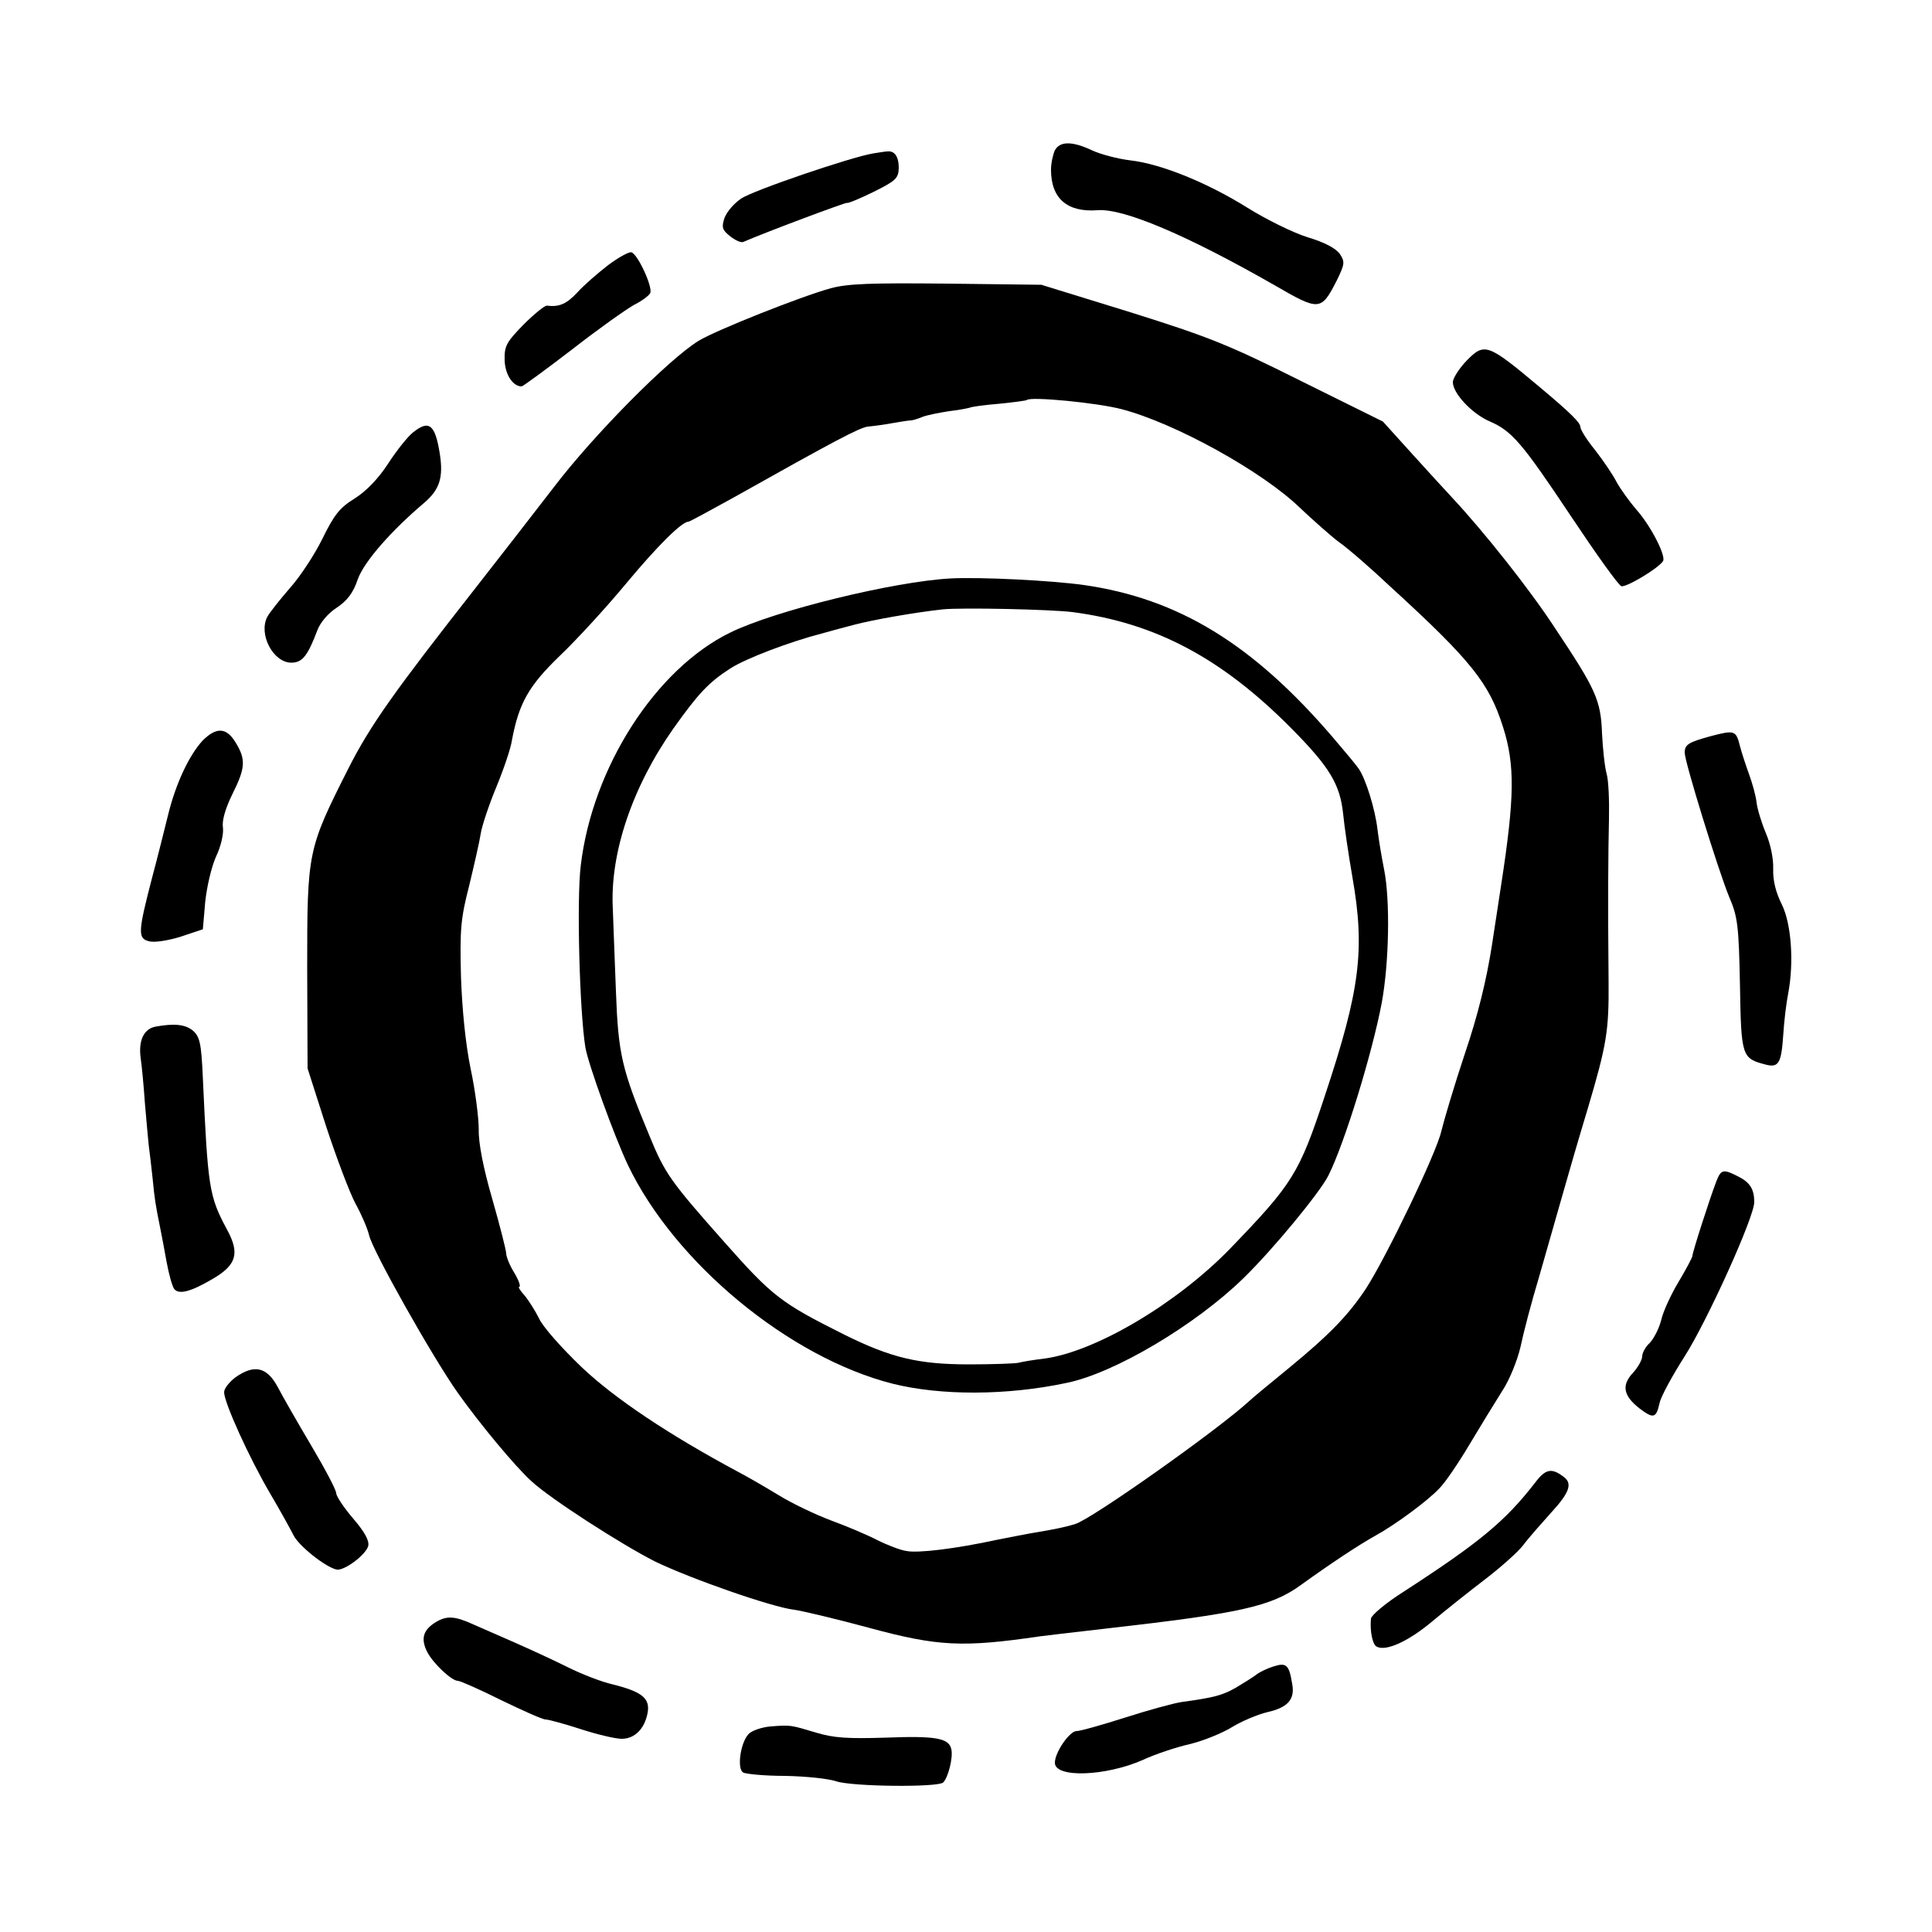<?xml version="1.0" standalone="no"?>
<!DOCTYPE svg PUBLIC "-//W3C//DTD SVG 20010904//EN"
 "http://www.w3.org/TR/2001/REC-SVG-20010904/DTD/svg10.dtd">
<svg version="1.0" xmlns="http://www.w3.org/2000/svg"
 width="500pt" height="500pt" viewBox="0 0 500 500"
 preserveAspectRatio="xMidYMid meet">
<g transform="translate(0,500) scale(0.1,-0.1)"
fill="#000000" stroke="none">
<path d="M2730 4611 c-5 -11 -10 -33 -10 -50 0 -75 42 -111 121 -105 67 5 232
-65 459 -195 114 -66 119 -66 159 12 21 43 22 49 9 69 -10 15 -40 31 -84 44
-38 12 -107 46 -155 76 -104 65 -224 114 -304 123 -33 4 -78 16 -99 26 -51 24
-83 24 -96 0z"/>
<path d="M2260 4603 c-56 -9 -312 -96 -342 -117 -18 -12 -37 -34 -43 -50 -8
-24 -6 -31 14 -47 14 -11 29 -18 35 -15 57 25 266 103 268 101 2 -2 33 11 68
28 58 29 65 35 66 62 0 30 -11 46 -31 43 -5 0 -21 -3 -35 -5z"/>
<path d="M1574 4314 c-27 -21 -63 -52 -80 -71 -28 -30 -47 -38 -79 -34 -6 0
-33 -22 -60 -49 -44 -45 -50 -55 -49 -92 1 -37 21 -68 44 -68 3 0 62 43 131
96 68 53 140 104 160 115 20 10 39 24 42 31 6 17 -33 101 -49 105 -6 2 -33
-13 -60 -33z"/>
<path d="M2150 4254 c-77 -21 -298 -109 -342 -136 -78 -48 -271 -243 -374
-378 -57 -74 -148 -191 -202 -260 -211 -269 -274 -357 -331 -470 -105 -208
-106 -214 -106 -515 l1 -260 48 -150 c27 -82 61 -172 76 -200 15 -27 31 -64
35 -81 8 -39 166 -319 230 -409 56 -79 148 -190 190 -228 48 -45 233 -164 320
-208 93 -45 302 -118 360 -125 22 -3 110 -24 195 -47 177 -48 242 -51 440 -22
22 3 75 9 170 20 351 40 430 57 508 114 72 52 147 102 192 127 51 28 135 90
165 122 15 15 49 65 77 112 28 47 66 109 85 139 20 30 40 81 48 115 7 34 28
115 48 181 19 66 46 161 60 210 14 50 44 153 67 229 48 162 54 199 53 324 -2
206 -1 341 1 422 1 47 -1 100 -6 117 -5 18 -10 65 -12 105 -3 86 -16 114 -122
273 -66 101 -183 248 -263 334 -18 19 -66 72 -107 117 l-75 83 -212 105 c-188
94 -238 114 -442 178 l-230 71 -245 3 c-195 2 -256 0 -300 -12z m753 -313
c138 -36 364 -161 461 -255 34 -32 79 -72 100 -88 22 -15 82 -67 134 -116 210
-192 256 -250 292 -364 31 -98 30 -181 -5 -408 -2 -14 -13 -84 -24 -157 -14
-89 -36 -180 -70 -280 -27 -81 -54 -172 -61 -201 -13 -57 -142 -325 -195 -407
-45 -68 -94 -119 -200 -206 -49 -40 -95 -78 -101 -84 -80 -74 -408 -306 -451
-319 -25 -8 -55 -14 -103 -22 -19 -3 -64 -12 -100 -19 -106 -23 -204 -35 -234
-29 -15 2 -49 15 -75 28 -25 13 -79 36 -120 51 -40 15 -101 44 -135 65 -33 20
-81 48 -106 61 -179 96 -320 190 -406 272 -50 48 -100 104 -109 125 -10 20
-27 47 -38 60 -11 12 -17 22 -13 22 4 0 -1 16 -13 36 -12 19 -21 42 -21 50 0
8 -16 71 -36 141 -23 79 -36 145 -35 180 0 30 -9 101 -21 157 -13 63 -22 152
-25 238 -3 121 -1 150 21 235 13 54 27 115 30 135 3 20 21 74 40 120 19 46 38
101 41 123 18 95 43 140 124 218 44 42 122 127 174 190 81 97 142 157 159 157
3 0 54 28 114 61 267 150 328 182 350 185 13 1 42 5 64 9 22 4 43 7 47 7 5 0
18 4 30 9 13 5 44 11 70 15 27 3 50 8 53 9 3 2 37 7 75 10 39 4 71 8 73 10 10
9 180 -7 245 -24z"/>
<path d="M2460 3503 c-147 -8 -454 -83 -570 -140 -193 -94 -357 -349 -387
-603 -11 -89 -3 -379 12 -471 8 -45 75 -230 110 -304 121 -253 417 -498 685
-566 124 -31 295 -31 450 2 124 25 334 150 458 271 77 75 198 222 220 266 42
84 113 315 138 447 19 104 22 265 6 345 -6 30 -14 77 -17 103 -6 53 -31 133
-49 158 -6 9 -36 45 -66 80 -208 243 -401 360 -645 395 -86 12 -269 21 -345
17z m315 -87 c215 -28 387 -119 568 -302 98 -99 125 -144 133 -220 3 -32 14
-106 24 -164 33 -188 20 -291 -71 -565 -67 -203 -83 -228 -246 -397 -137 -141
-347 -266 -480 -284 -26 -3 -57 -8 -68 -11 -11 -2 -68 -4 -127 -4 -131 0 -202
17 -323 77 -164 82 -186 99 -310 239 -141 159 -154 178 -194 275 -72 173 -81
211 -87 375 -3 83 -7 178 -8 212 -8 144 50 316 157 468 64 90 91 119 147 155
40 26 154 69 235 90 17 5 55 15 85 23 49 13 157 32 230 40 50 5 277 0 335 -7z"/>
<path d="M3795 4066 c-19 -20 -35 -45 -35 -55 0 -29 49 -81 94 -101 59 -25 85
-56 213 -248 64 -96 121 -176 129 -179 12 -4 96 46 108 65 8 14 -33 93 -69
133 -18 21 -41 53 -51 71 -9 18 -34 55 -55 82 -22 27 -39 54 -39 61 0 11 -25
36 -105 103 -136 114 -143 116 -190 68z"/>
<path d="M1069 3881 c-13 -10 -42 -46 -64 -80 -26 -40 -57 -72 -87 -91 -39
-24 -53 -42 -83 -103 -20 -41 -58 -99 -84 -128 -26 -30 -53 -64 -59 -75 -24
-45 15 -119 62 -119 28 0 42 17 67 83 7 20 28 45 50 59 27 18 43 38 55 74 16
45 86 125 171 197 41 35 51 66 41 129 -12 75 -28 87 -69 54z"/>
<path d="M524 3083 c-34 -37 -69 -110 -89 -192 -9 -36 -27 -109 -41 -161 -37
-142 -38 -159 -8 -166 13 -4 50 2 82 12 l57 19 6 70 c4 39 16 91 28 118 13 27
20 59 18 75 -3 18 6 49 24 86 34 68 36 90 9 134 -24 40 -50 41 -86 5z"/>
<path d="M4428 3095 c-59 -16 -68 -22 -68 -43 0 -24 87 -305 115 -373 22 -51
25 -74 28 -228 3 -186 5 -190 66 -206 34 -9 41 3 46 76 2 35 8 84 13 109 15
80 8 180 -17 230 -15 30 -23 61 -22 91 1 27 -7 65 -19 93 -11 26 -22 62 -24
79 -2 18 -11 50 -19 72 -8 22 -19 55 -24 74 -10 41 -14 42 -75 26z"/>
<path d="M402 2343 c-30 -6 -44 -36 -38 -81 3 -20 8 -73 11 -117 4 -44 8 -93
10 -110 2 -16 7 -55 10 -85 5 -52 7 -66 20 -130 3 -14 10 -52 16 -85 6 -33 15
-65 20 -71 12 -15 43 -7 99 26 62 36 71 66 38 127 -47 87 -50 108 -63 393 -4
91 -8 107 -26 123 -20 16 -48 19 -97 10z"/>
<path d="M4442 1943 c-17 -44 -62 -184 -62 -193 0 -4 -16 -34 -35 -66 -20 -33
-41 -78 -46 -101 -6 -23 -20 -49 -30 -59 -10 -9 -19 -25 -19 -34 0 -9 -11 -29
-24 -43 -30 -32 -25 -59 17 -92 36 -27 43 -26 52 14 3 16 33 71 65 121 58 91
180 360 180 399 0 33 -11 51 -41 66 -39 20 -45 19 -57 -12z"/>
<path d="M610 1436 c-16 -12 -30 -29 -30 -39 0 -27 65 -170 119 -262 26 -44
53 -93 61 -109 14 -27 81 -81 111 -88 19 -4 75 37 82 61 3 14 -9 36 -39 71
-24 28 -44 58 -44 66 0 8 -29 63 -64 122 -35 59 -74 127 -87 152 -28 52 -60
60 -109 26z"/>
<path d="M3973 1163 c-77 -99 -141 -153 -340 -282 -46 -29 -84 -61 -85 -70 -3
-32 4 -66 14 -72 23 -14 82 12 146 66 37 31 99 80 137 109 39 30 83 69 97 87
14 19 47 56 72 84 47 51 56 75 34 92 -32 25 -48 22 -75 -14z"/>
<path d="M1128 802 c-33 -20 -40 -43 -22 -78 16 -30 63 -74 79 -74 6 0 56 -22
112 -50 56 -27 107 -50 115 -50 7 0 48 -11 91 -25 43 -14 90 -25 106 -25 33 0
59 25 67 67 7 38 -15 55 -91 74 -27 6 -79 26 -115 44 -36 18 -99 47 -140 65
-41 18 -89 39 -105 46 -48 22 -69 23 -97 6z"/>
<path d="M3295 687 c-16 -5 -37 -15 -45 -22 -8 -6 -32 -21 -52 -33 -36 -20
-55 -25 -141 -37 -20 -3 -86 -21 -145 -40 -60 -19 -116 -35 -126 -35 -18 0
-56 -55 -56 -82 0 -40 131 -35 227 7 32 15 86 33 121 41 34 8 84 28 110 44 26
16 67 33 92 39 53 12 72 33 64 74 -8 49 -15 55 -49 44z"/>
<path d="M1994 532 c-23 -2 -49 -11 -57 -20 -21 -23 -30 -89 -14 -99 6 -4 55
-9 109 -9 53 -1 112 -7 132 -14 43 -14 264 -16 277 -3 13 13 26 65 21 86 -6
29 -41 35 -170 30 -97 -3 -134 -1 -180 13 -67 20 -65 20 -118 16z"/>
</g>
</svg>
